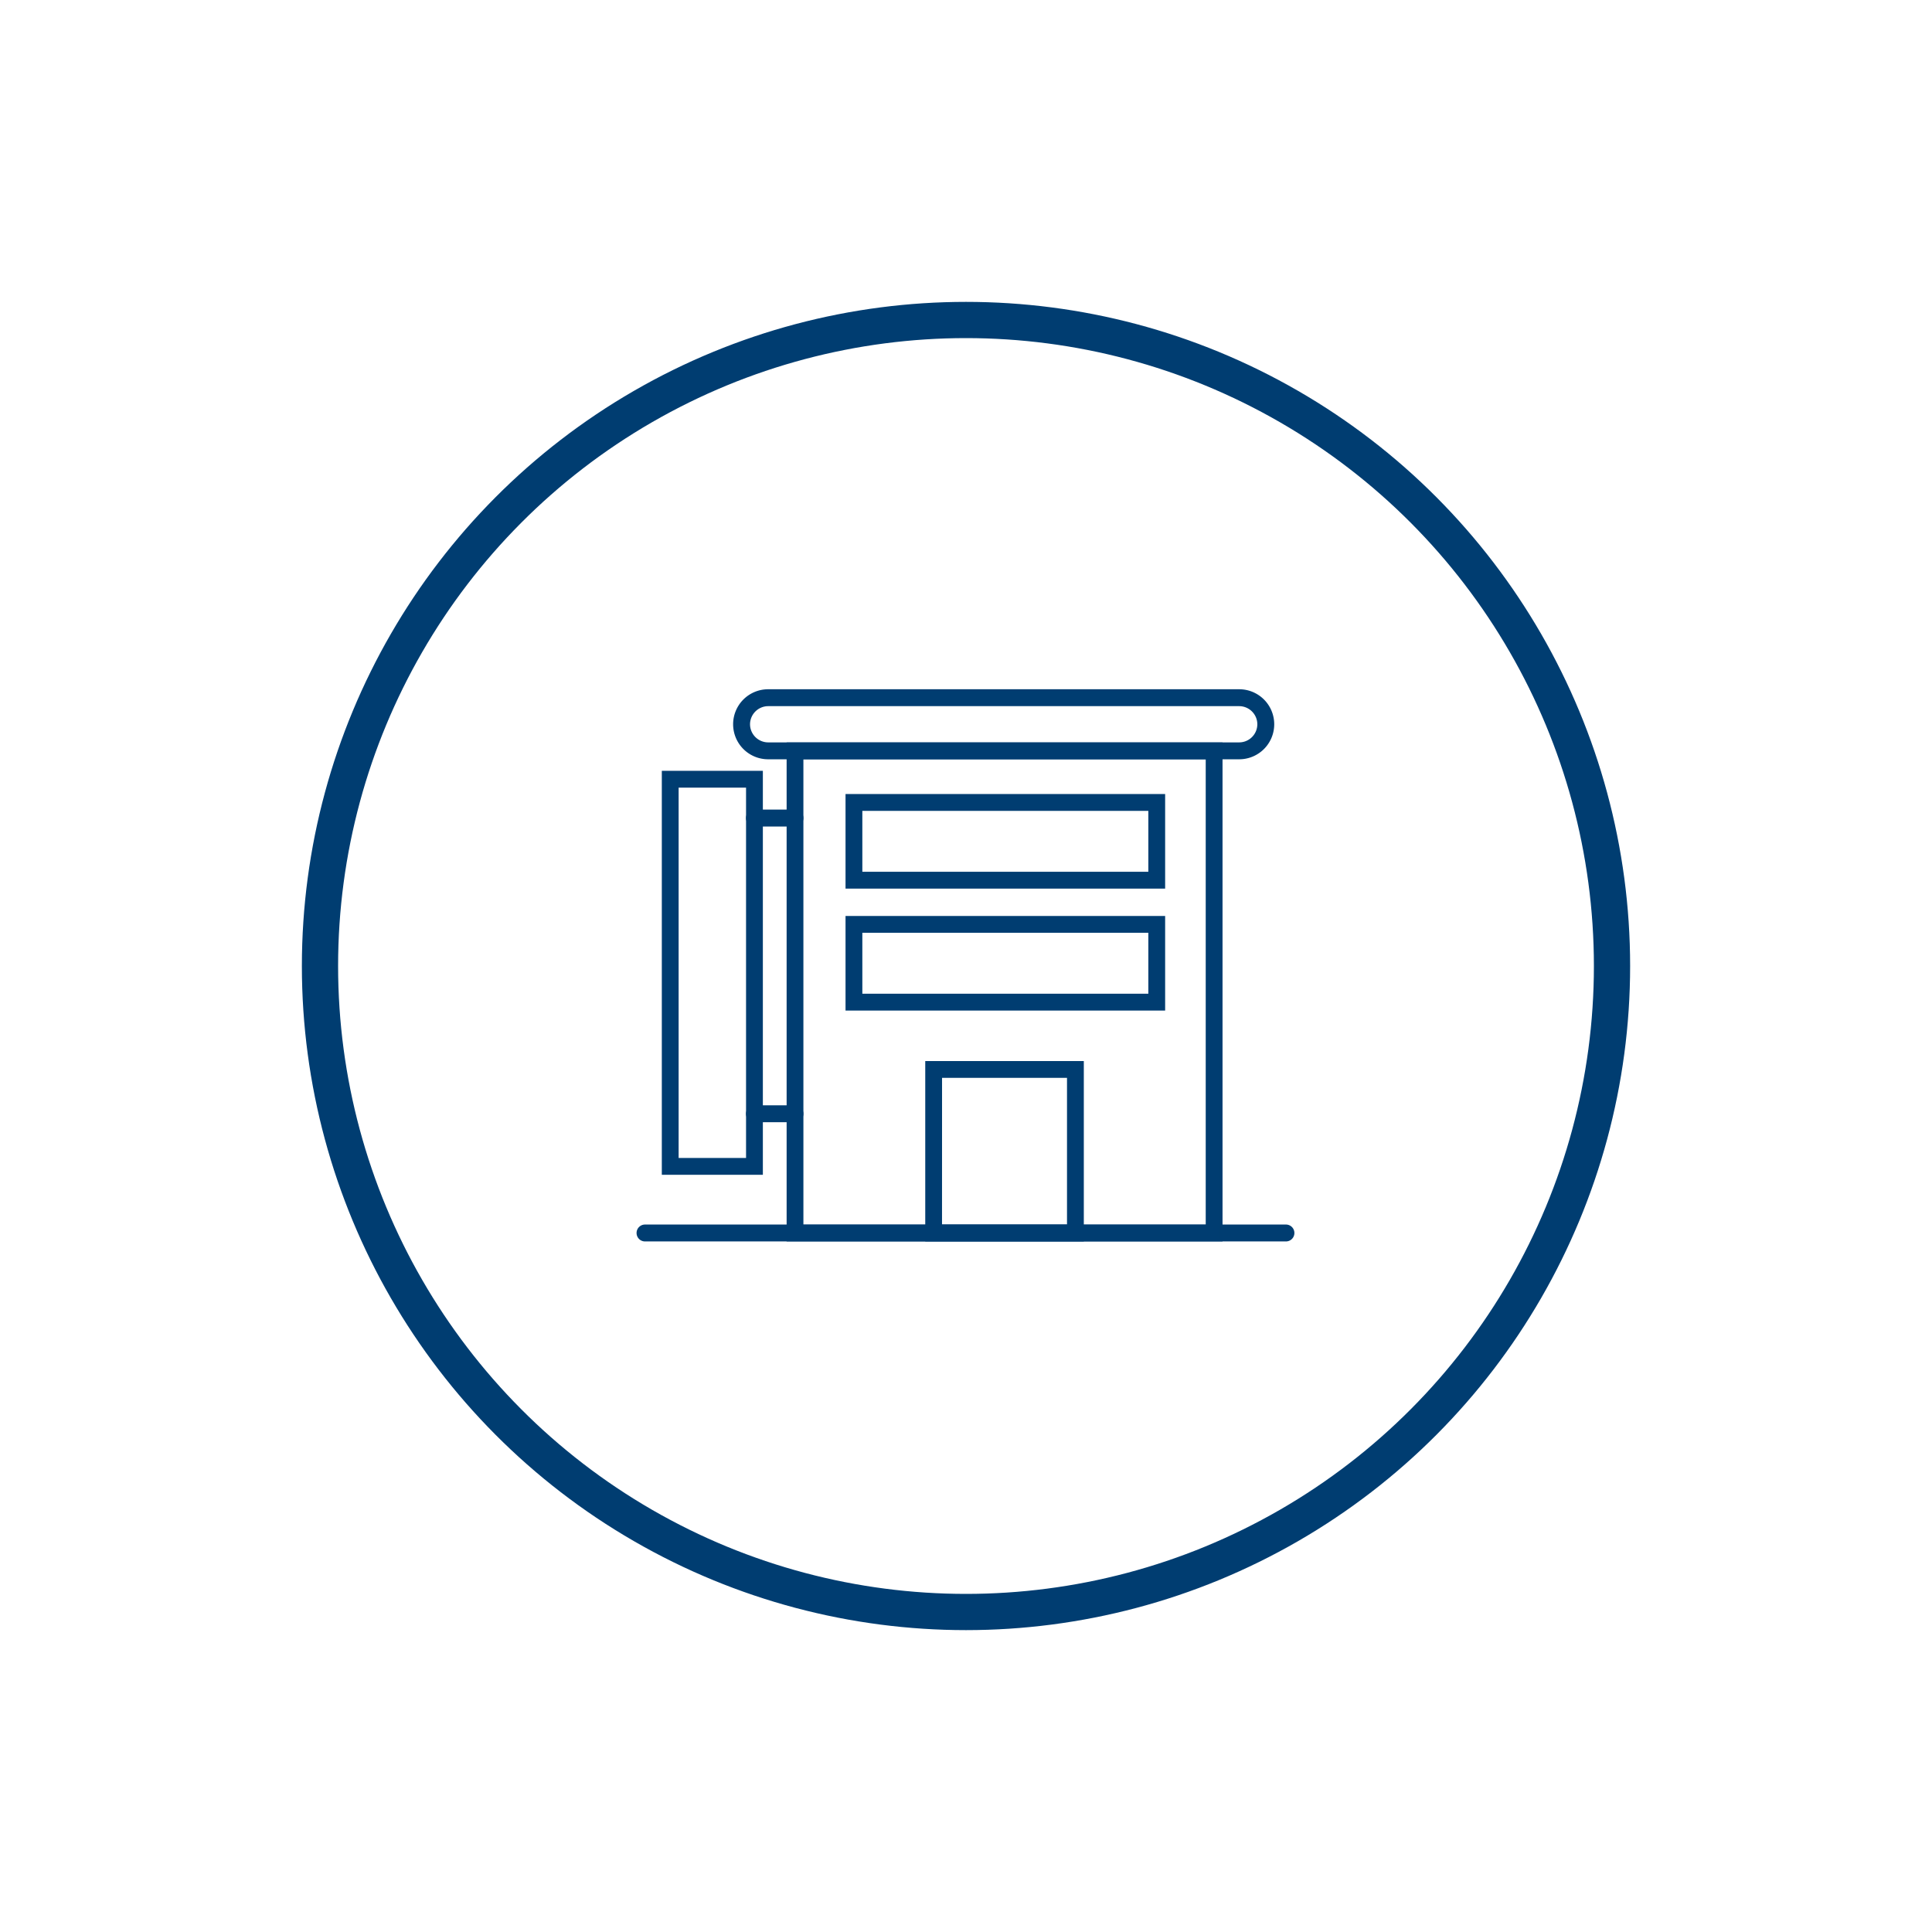 <svg xmlns="http://www.w3.org/2000/svg" width="160" height="160" viewBox="0 0 160 160">
  <rect width="160" height="160" fill="none"/>
  <g transform="translate(-355 -329)">
    <g class="circle-out" transform="translate(380 354)" fill="none" stroke="#003d71" stroke-width="3">
      <circle cx="55" cy="55" r="55" stroke="none"/>
      <circle cx="55" cy="55" r="53.5" fill="none"/>
    </g>
    <circle class="circle-in" cx="48" cy="48" r="48" transform="translate(387 361)" fill="none"/>
    <g transform="translate(404.933 379.013)">
      <rect width="60" height="60" transform="translate(0.067 -0.013)" fill="none"/>
      <g class="icon" transform="translate(2.889 7.174)">
        <path d="M102.108-5342.293H49.03a.6.6,0,0,1-.6-.6.6.6,0,0,1,.6-.6h53.078a.6.6,0,0,1,.6.6A.6.6,0,0,1,102.108-5342.293Z" transform="translate(-48.434 5387.817)" fill="#003d71" stroke="#003d71" stroke-width="0.2"/>
        <path d="M119.167-5414.342h-35.9v-41.122h35.9Zm-34.71-1.191h33.518v-38.738H84.456Z" transform="translate(-70.844 5459.865)" fill="#003d71" stroke="#003d71" stroke-width="0.2"/>
        <path d="M112.666-5462.213H73.653a2.8,2.8,0,0,1-2.8-2.8,2.8,2.8,0,0,1,2.8-2.8h39.012a2.8,2.8,0,0,1,2.8,2.8A2.8,2.8,0,0,1,112.666-5462.213Zm-39.012-4.4a1.607,1.607,0,0,0-1.6,1.6,1.606,1.606,0,0,0,1.6,1.6h39.012a1.606,1.606,0,0,0,1.6-1.6,1.607,1.607,0,0,0-1.6-1.6Z" transform="translate(-62.861 5467.807)" fill="#003d71" stroke="#003d71" stroke-width="0.2"/>
        <path d="M128.4-5366.738H115.468v-14.74H128.4Zm-11.743-1.192h10.551v-12.354H116.66Z" transform="translate(-91.565 5412.262)" fill="#003d71" stroke="#003d71" stroke-width="0.2"/>
        <path d="M62.455-5415.624H54.287v-33.255h8.168Zm-6.976-1.193h5.784v-30.869H55.479Z" transform="translate(-52.2 5455.628)" fill="#003d71" stroke="#003d71" stroke-width="0.2"/>
        <path d="M77.8-5438.658H74.446a.6.6,0,0,1-.6-.6.6.6,0,0,1,.6-.6H77.8a.6.6,0,0,1,.6.6A.6.6,0,0,1,77.8-5438.658Z" transform="translate(-64.787 5449.819)" fill="#003d71" stroke="#003d71" stroke-width="0.2"/>
        <path d="M77.8-5369.981H74.446a.6.6,0,0,1-.6-.6.6.6,0,0,1,.6-.6H77.8a.6.6,0,0,1,.6.6A.6.6,0,0,1,77.8-5369.981Z" transform="translate(-64.787 5405.632)" fill="#003d71" stroke="#003d71" stroke-width="0.2"/>
        <path d="M123.221-5435.856H96.952v-7.631h26.269Zm-25.076-1.192h23.884v-5.246H98.144Z" transform="translate(-79.651 5452.159)" fill="#003d71" stroke="#003d71" stroke-width="0.2"/>
        <path d="M123.221-5407.535H96.952v-7.631h26.269Zm-25.076-1.192h23.884v-5.247H98.144Z" transform="translate(-79.651 5433.937)" fill="#003d71" stroke="#003d71" stroke-width="0.2"/>
      </g>
    </g>
  </g>
</svg>
